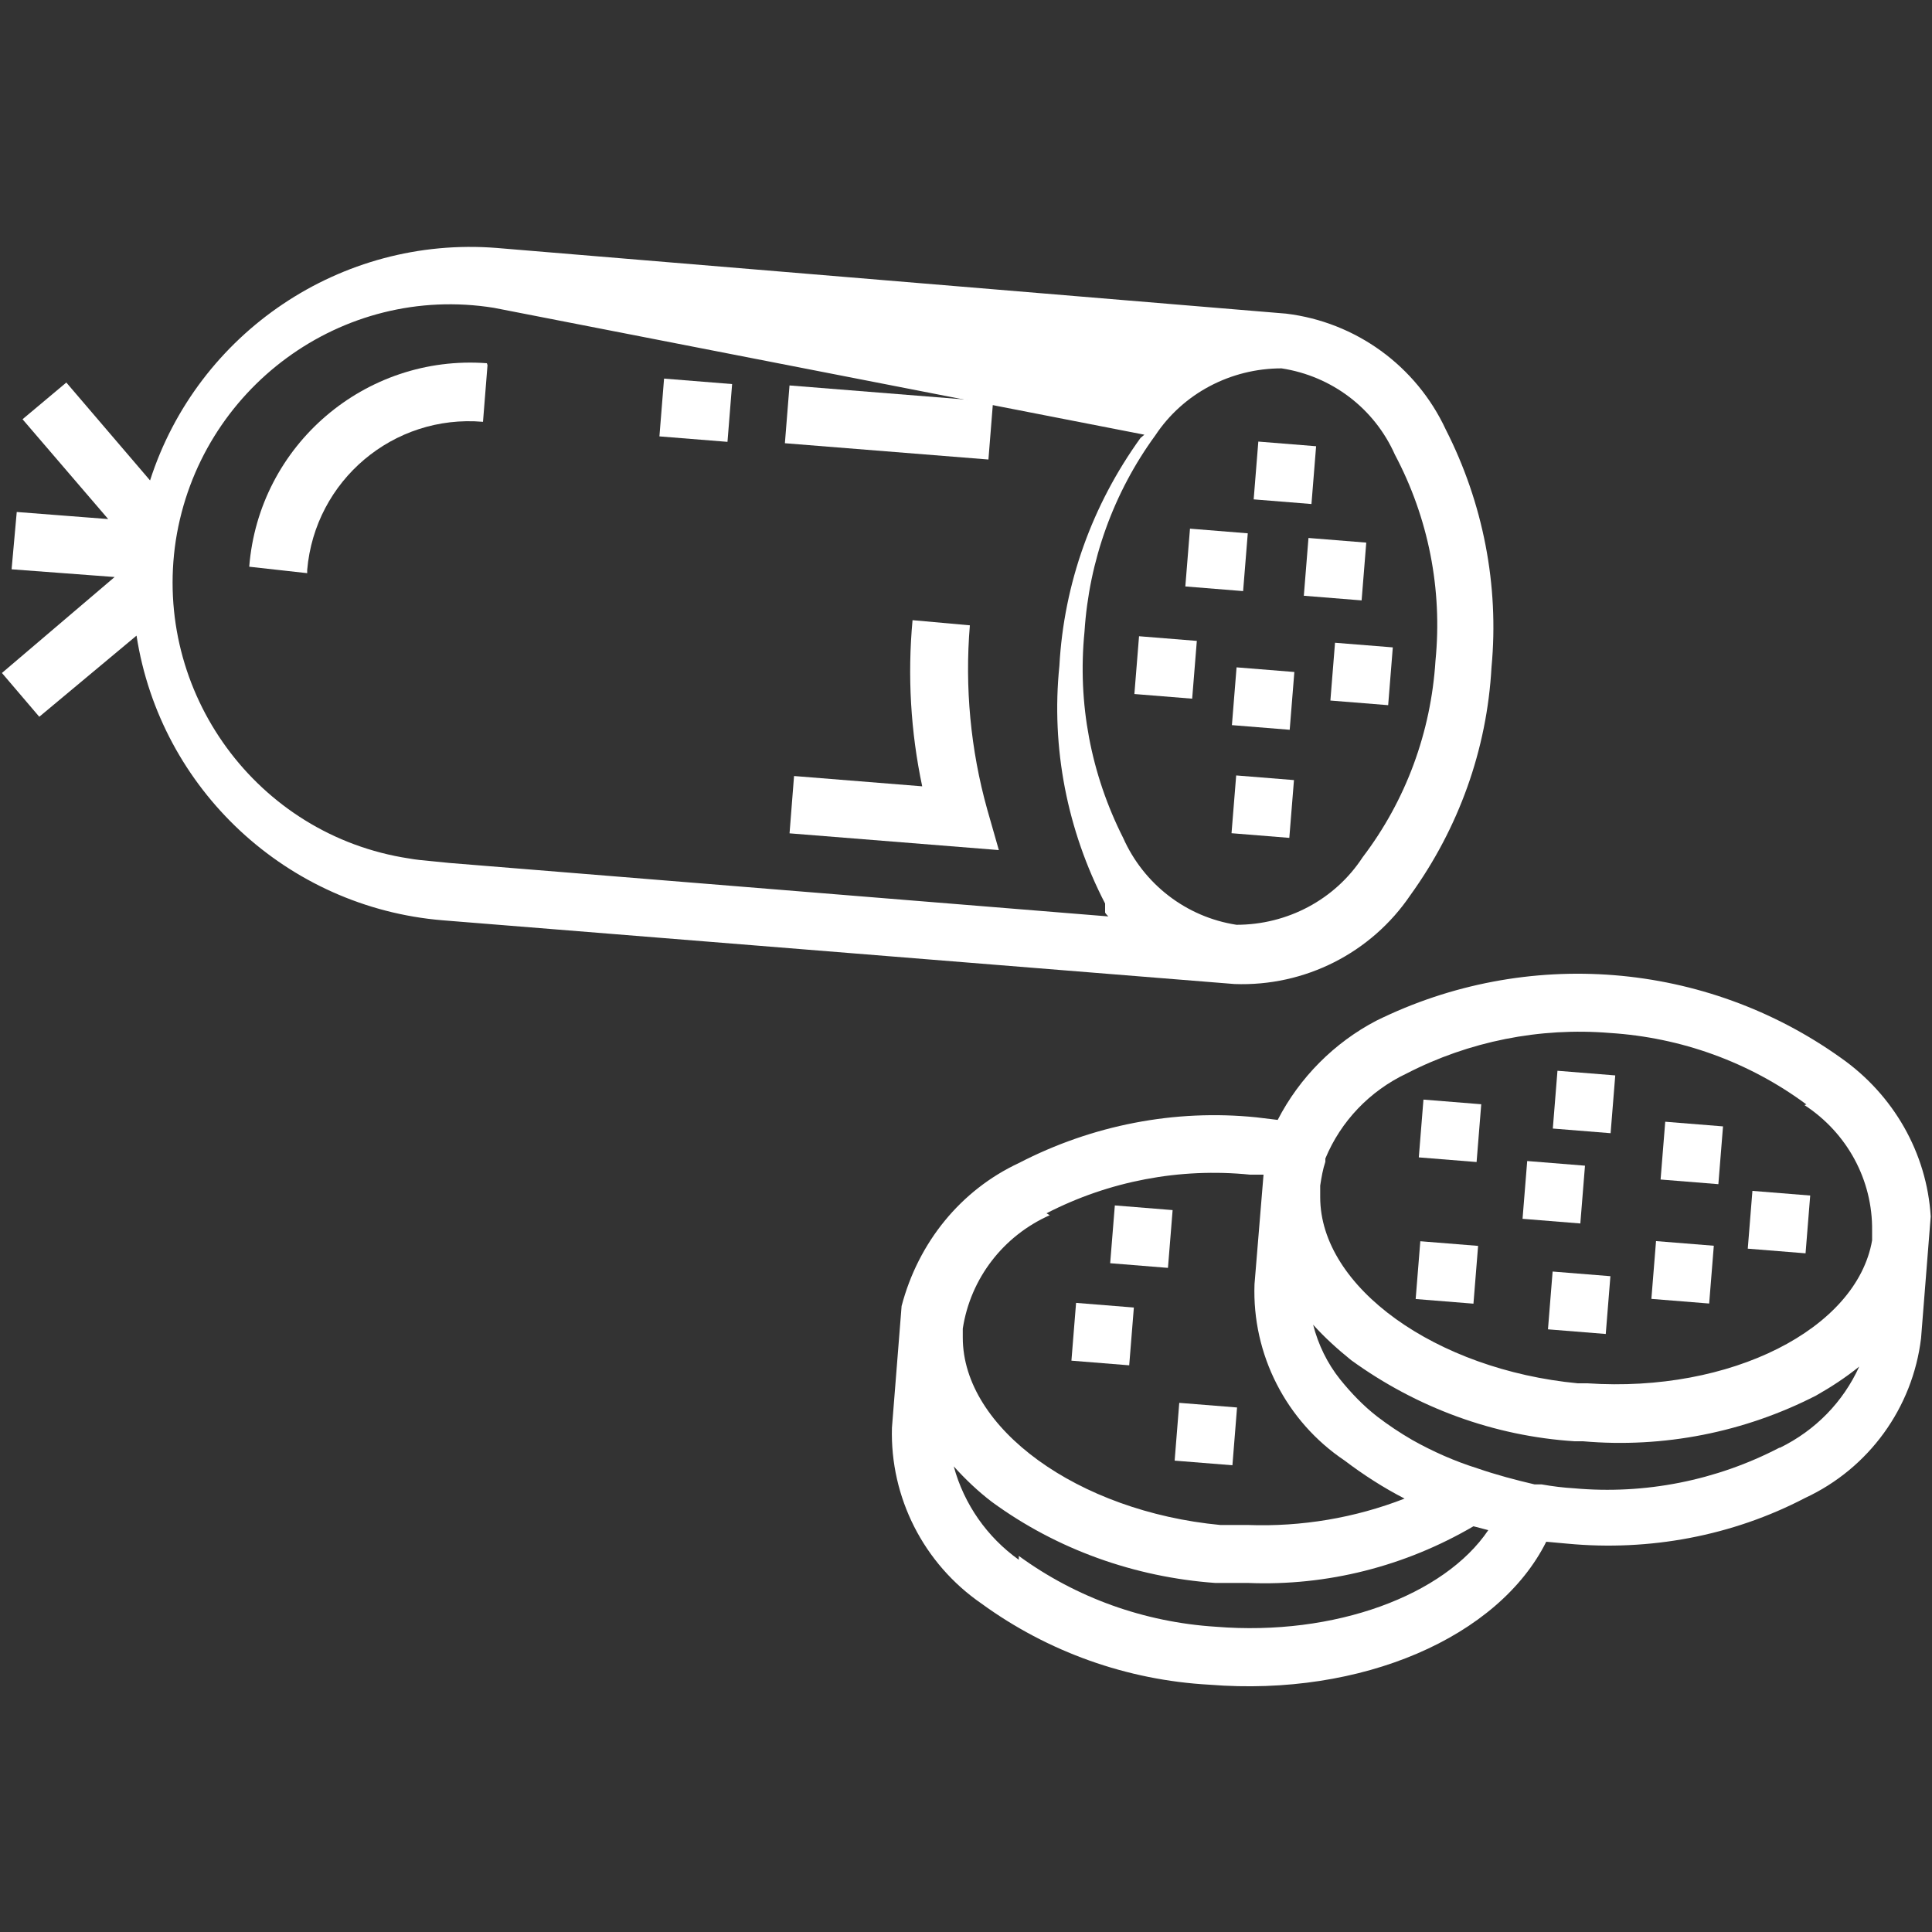 <?xml version="1.0" encoding="UTF-8"?> <!-- Generator: Adobe Illustrator 23.0.2, SVG Export Plug-In . SVG Version: 6.00 Build 0) --> <svg xmlns="http://www.w3.org/2000/svg" xmlns:xlink="http://www.w3.org/1999/xlink" id="Слой_1" x="0px" y="0px" viewBox="0 0 300 300" style="enable-background:new 0 0 300 300;" xml:space="preserve"><rect x="0" y="0" width="300" height="300" fill="#333333" stroke="none"/> <style type="text/css"> .st0{fill-rule:evenodd;clip-rule:evenodd;fill:#FFFFFF;} .st1{fill:#FFFFFF;} </style> <title>Ресурс 2</title> <g> <g id="Слой_1-2"> <g id="_1"> <path class="st0" d="M69.8,134l102.3,8.3c-0.2-0.2-0.4-0.4-0.5-0.6l0,0v-0.4l0,0v-0.6l0,0v-0.4l0,0c-5.9-11.4-8.4-24.2-7.1-36.9 c0.7-12.8,5.1-25,12.6-35.4l0,0l0.6-0.5l-101-19.7C53.1,44,31,60.3,27.3,83.9c-3.6,23.6,12.6,45.8,36.2,49.4 c1.1,0.2,2.2,0.3,3.3,0.4L69.8,134z M211.6,133.1c-4.3,6.6-11.7,10.5-19.6,10.5c-7.8-1.2-14.4-6.3-17.6-13.5 c-5-9.9-7.1-20.9-6-32c0.7-11,4.5-21.6,11-30.5c4.3-6.5,11.7-10.4,19.6-10.4c7.8,1.2,14.4,6.2,17.6,13.4c5.2,9.8,7.4,20.9,6.3,32 C222.2,113.7,218.3,124.3,211.6,133.1z M1.8,88.4l0.8-8.9l14.2,1.1L3.5,65.1l6.8-5.7l13,15.2c7.4-23,29.7-38,53.8-36.1 l122.6,10.2c10.8,1.3,20.2,8.1,24.8,18c5.8,11.4,8.3,24.2,7.1,36.9c-0.7,12.8-5.1,25-12.6,35.4c-6.1,9-16.4,14.2-27.3,13.8 l-123-9.9c-24.1-2-43.8-20.3-47.5-44.2L6.1,111.3l-5.8-6.8l17.5-14.9L1.8,88.4z"></path> <path class="st0" d="M158.2,241.6c8.9,6.5,19.5,10.3,30.6,11c18.5,1.5,35.5-4.9,42.3-15l-2.3-0.6c-10.6,6.2-22.7,9.3-35,8.8h-5.1 c-12.5-0.9-24.6-5.2-34.7-12.6c-2.1-1.6-4.1-3.5-5.9-5.5c1.6,5.9,5.2,11,10.1,14.5V241.6z M276.3,224.8 c-9.8,5.1-20.9,7.3-31.9,6.3c-1.7-0.1-3.3-0.3-5-0.6h-1.1c-3-0.7-6-1.5-8.9-2.5l0,0c-3.5-1.1-6.9-2.6-10.1-4.4 c-1.9-1.1-3.7-2.3-5.4-3.6c-2.2-1.7-4.1-3.7-5.8-5.8l0,0c-2-2.5-3.4-5.4-4.2-8.5c1.8,2,3.8,3.8,5.9,5.5 c10.2,7.4,22.2,11.8,34.7,12.6h1.3c12.5,1.1,25.1-1.4,36.2-7.1c2.3-1.3,4.6-2.8,6.7-4.5c-2.5,5.5-6.8,9.9-12.3,12.6H276.3z M280.5,171.5c-8.9-6.6-19.5-10.4-30.5-11.1c-10.9-0.9-21.9,1.3-31.6,6.3c-5.7,2.7-10.2,7.4-12.6,13.2v0.5 c-0.4,1.2-0.6,2.4-0.8,3.7l0,0v1.8l0,0c0,14,18,26.8,40,28.9h1.5c22.2,1.5,41.8-8.4,44.2-22.2v-1.5c0.1-7.9-3.9-15.2-10.5-19.5 L280.5,171.5z M162.5,188.4c9.7-5,20.7-7.1,31.6-6h2.1l-1.4,17l0,0c-0.4,10.9,4.9,21.3,14,27.4c2.9,2.2,6,4.2,9.3,5.9 c-7.7,3-16,4.4-24.3,4.1h-4.3c-22.1-2.1-40-15-40-29.1v-1.4c1.2-7.8,6.3-14.4,13.5-17.6L162.5,188.4z M158.2,180.6 c11.4-5.9,24.2-8.4,36.9-7.1l3.3,0.4c3.4-6.6,8.8-12,15.3-15.4c23.3-11.5,51.1-9.3,72.2,5.8c8.1,5.7,13.3,14.7,13.9,24.6l0,0 l-1.5,18.9c-1.3,10.8-8.1,20.2-18,24.8c-11.3,5.9-24.2,8.3-36.9,7.1l-3.3-0.3c-7.4,14.8-28.6,24.1-52.3,22.2 c-12.8-0.7-25.1-5.1-35.4-12.6c-9-6.2-14.2-16.5-13.9-27.3l1.5-18.9l0,0C142.6,192.9,149.2,184.8,158.2,180.6z"></path> <rect x="271.7" y="185.4" transform="matrix(8.019890e-02 -0.997 0.997 8.019890e-02 64.759 449.909)" class="st1" width="9" height="9"></rect> <rect x="258.2" y="174.6" transform="matrix(8.019890e-02 -0.997 0.997 8.019890e-02 63.071 426.578)" class="st1" width="9" height="9"></rect> <rect x="256.7" y="193.2" transform="matrix(8.019890e-02 -0.997 0.997 8.019890e-02 43.218 442.125)" class="st1" width="9" height="9"></rect> <rect x="240.7" y="197.9" transform="matrix(8.019890e-02 -0.997 0.997 8.019890e-02 23.758 430.524)" class="st1" width="9" height="9"></rect> <rect x="241.5" y="166.7" transform="matrix(8.019890e-02 -0.997 0.997 8.019890e-02 55.553 402.647)" class="st1" width="9" height="9"></rect> <rect x="236.7" y="180.7" transform="matrix(8.037291e-02 -0.997 0.997 8.037291e-02 37.238 410.723)" class="st1" width="9" height="9"></rect> <rect x="182.7" y="218.2" transform="matrix(7.974522e-02 -0.997 0.997 7.974522e-02 -49.717 391.559)" class="st1" width="9" height="9"></rect> <rect x="172.7" y="187.6" transform="matrix(8.037291e-02 -0.997 0.997 8.037291e-02 -28.53 353.256)" class="st1" width="9" height="9"></rect> <rect x="166.7" y="202.7" transform="matrix(8.019890e-02 -0.997 0.997 8.019890e-02 -49.091 361.227)" class="st1" width="9" height="9"></rect> <rect x="220.6" y="171.1" transform="matrix(8.019890e-02 -0.997 0.997 8.019890e-02 32.033 385.934)" class="st1" width="9" height="9"></rect> <rect x="220.1" y="193.2" transform="matrix(8.019890e-02 -0.997 0.997 8.019890e-02 9.552 405.657)" class="st1" width="9" height="9"></rect> <rect x="195" y="68.9" transform="matrix(8.019890e-02 -0.997 0.997 8.019890e-02 110.338 266.431)" class="st1" width="9" height="9"></rect> <rect x="184.4" y="82.5" transform="matrix(8.037291e-02 -0.997 0.997 8.037291e-02 86.984 268.279)" class="st1" width="9" height="9"></rect> <rect x="202.8" y="83.9" transform="matrix(8.019890e-02 -0.997 0.997 8.019890e-02 102.545 287.971)" class="st1" width="9" height="9"></rect> <rect x="176.4" y="99.2" transform="matrix(8.037291e-02 -0.997 0.997 8.037291e-02 63.066 275.665)" class="st1" width="9" height="9"></rect> <rect x="191.6" y="104" transform="matrix(8.019890e-02 -0.997 0.997 8.019890e-02 72.237 295.283)" class="st1" width="9" height="9"></rect> <rect x="191.5" y="120.8" transform="matrix(8.037291e-02 -0.997 0.997 8.037291e-02 55.402 310.598)" class="st1" width="9" height="9"></rect> <rect x="206.9" y="100.2" transform="matrix(8.002489e-02 -0.997 0.997 8.002489e-02 90.125 307.04)" class="st1" width="9" height="9"></rect> <path class="st0" d="M75.7,56.7L75,65.5c-13.9-1.2-26.1,9.1-27.3,23c0,0,0,0,0,0.1v0.4L38.7,88c1.5-18.9,18-33,36.9-31.6 L75.7,56.7z"></path> <rect x="103.5" y="58.4" transform="matrix(8.002489e-02 -0.997 0.997 8.002489e-02 35.888 166.278)" class="st1" width="9" height="10.6"></rect> <rect x="133.5" y="49.8" transform="matrix(7.974522e-02 -0.997 0.997 7.974522e-02 61.581 197.953)" class="st1" width="9" height="31.7"></rect> <path class="st0" d="M141.7,96.3l8.9,0.8c-0.8,9.6,0.1,19.3,2.7,28.6l1.8,6.3l-32.5-2.6l0.7-8.9l19.9,1.6 C141.4,113.6,140.9,104.9,141.7,96.3z"></path> </g> </g> </g> </svg> 